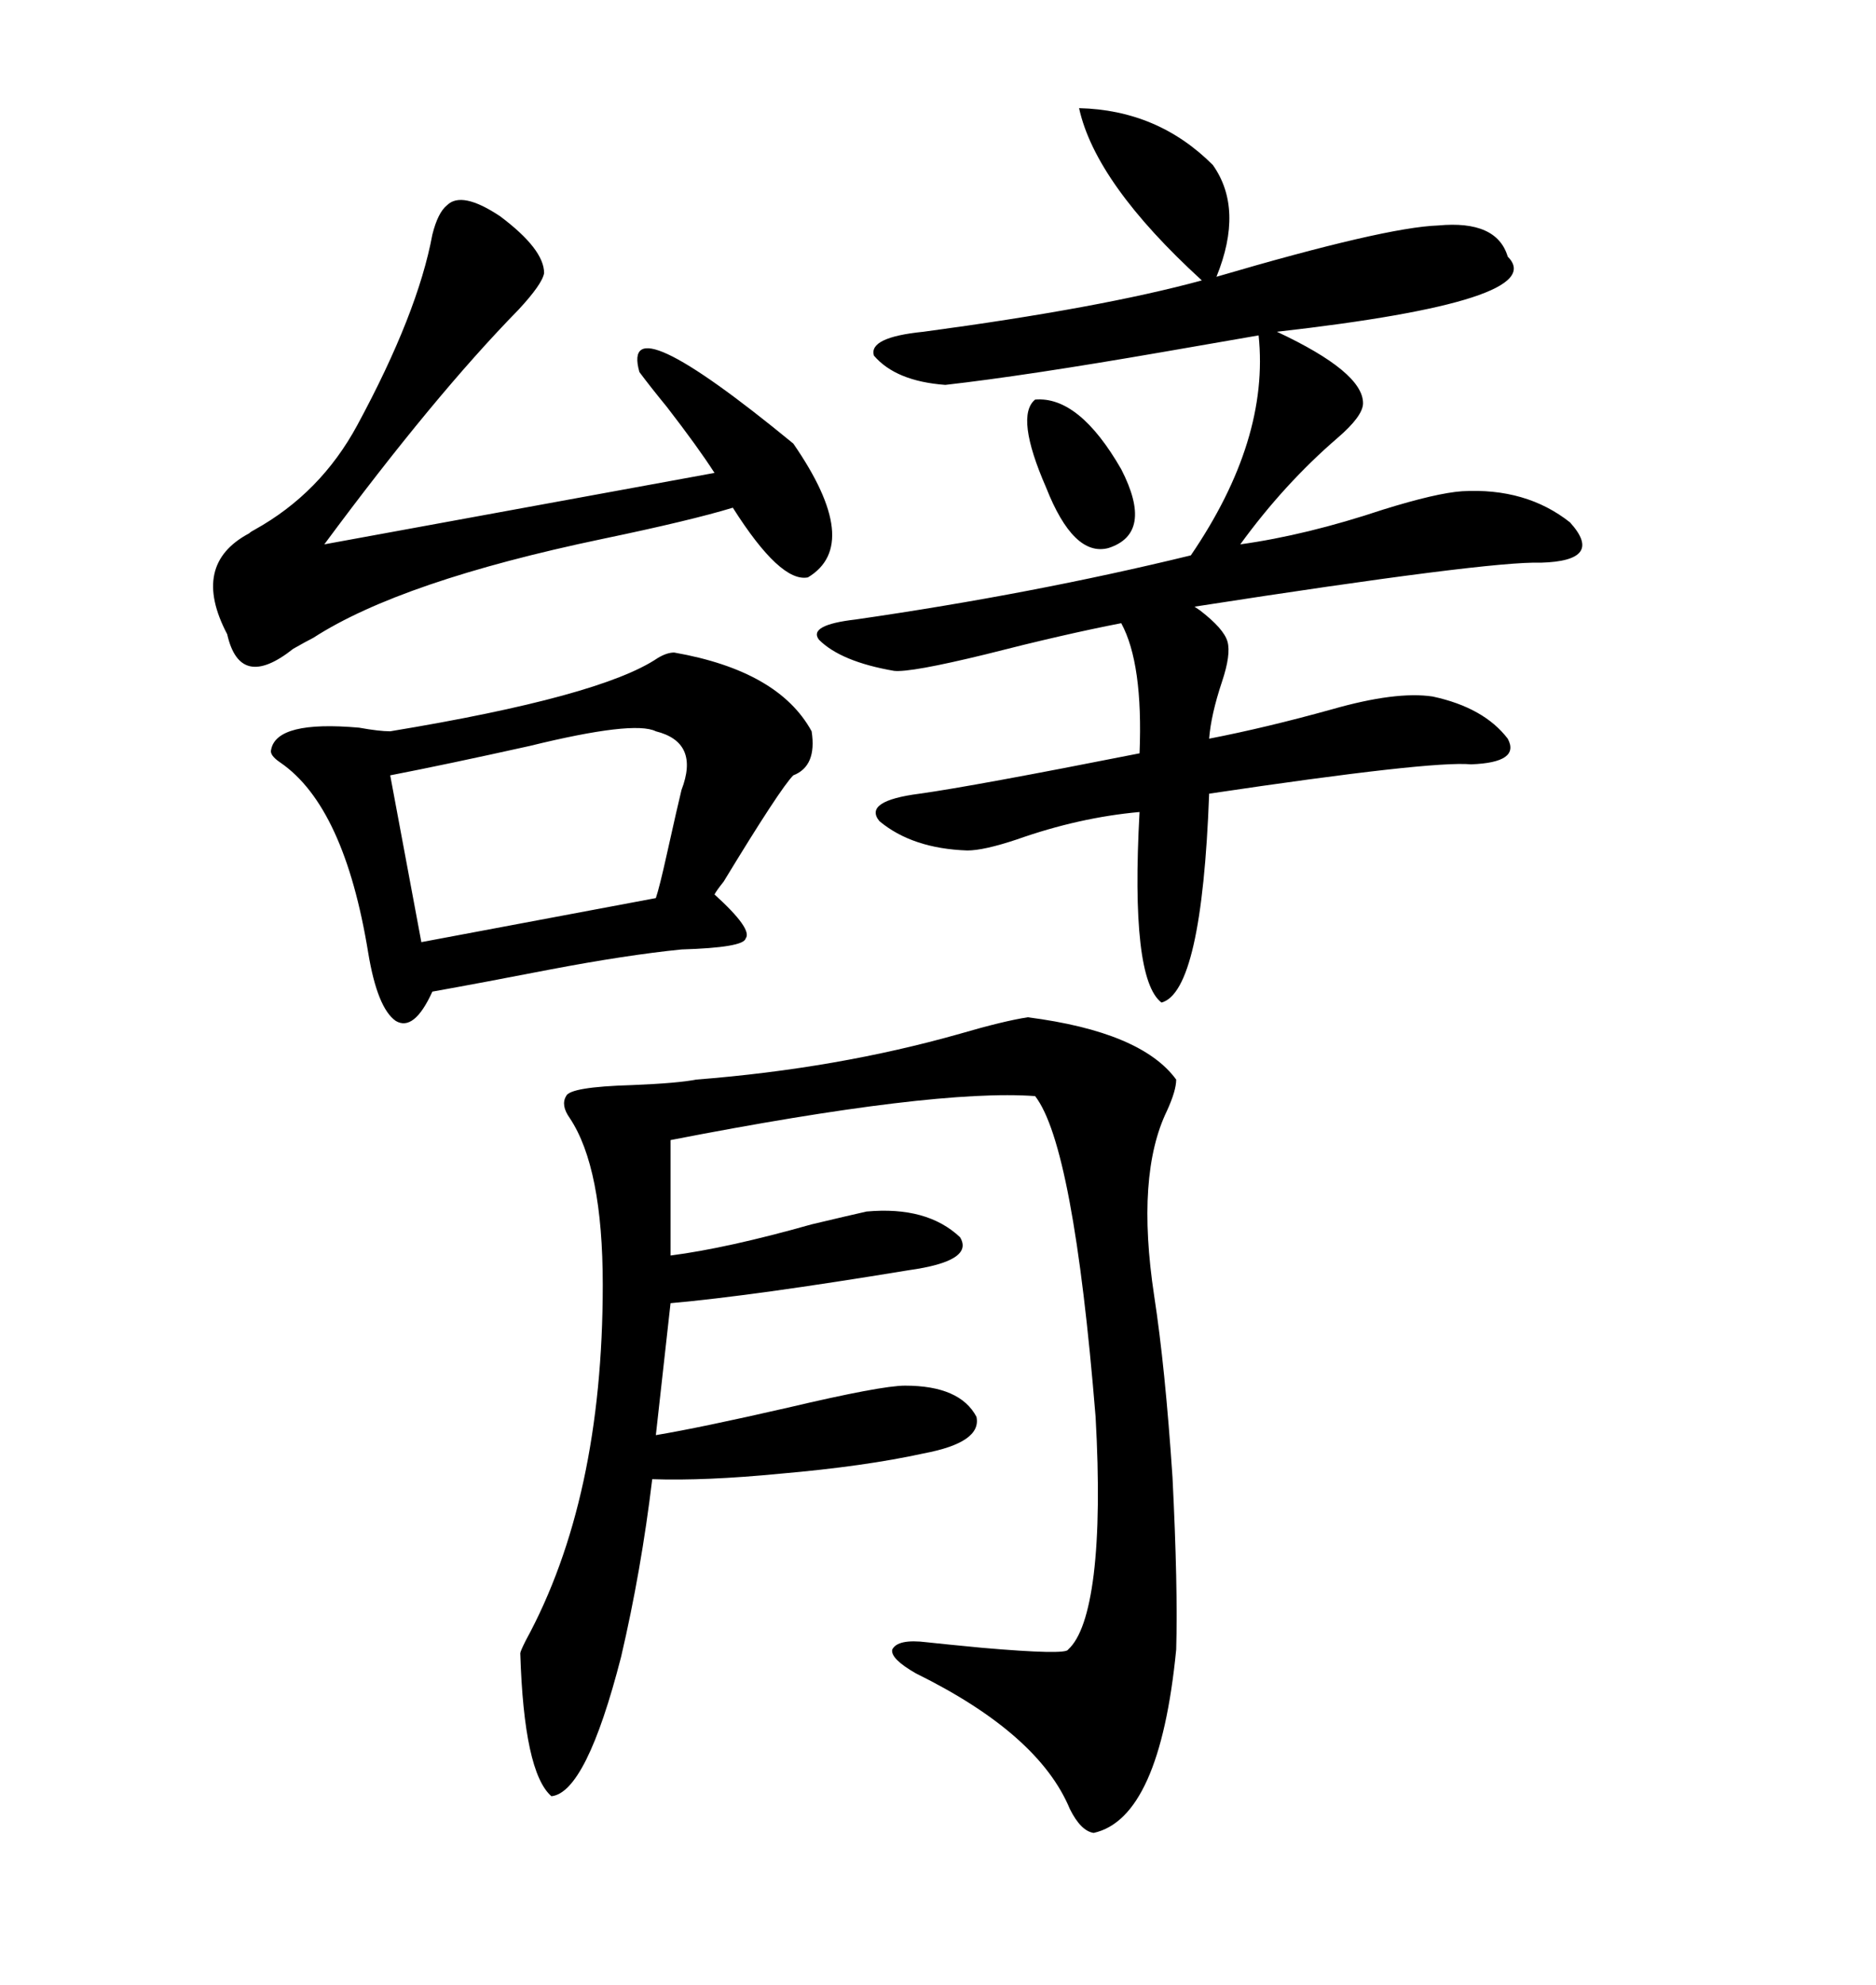 <svg xmlns="http://www.w3.org/2000/svg" xmlns:xlink="http://www.w3.org/1999/xlink" width="300" height="317.285"><path d="M164.36 162.60L164.36 162.60Q182.52 164.94 188.09 172.56L188.09 172.56Q188.09 174.32 186.62 177.54L186.62 177.54Q181.64 187.79 184.57 207.13L184.57 207.13Q186.33 218.55 187.50 236.13L187.50 236.13Q188.38 253.71 188.09 263.67L188.09 263.67Q185.45 290.63 174.90 292.97L174.90 292.97Q172.85 292.68 171.09 289.16L171.09 289.16Q166.11 277.15 146.48 267.48L146.48 267.48Q142.38 265.14 142.68 263.67L142.68 263.67Q143.55 261.91 148.24 262.50L148.24 262.50Q150.88 262.79 157.03 263.38L157.03 263.38Q170.51 264.55 170.80 263.67L170.80 263.67Q173.73 261.04 174.90 251.66L174.90 251.66Q176.07 241.99 175.20 226.46L175.20 226.46Q171.68 183.11 165.53 175.20L165.53 175.20Q149.41 174.02 107.23 182.23L107.23 182.23L107.23 200.68Q116.31 199.51 129.79 195.70L129.79 195.70Q135.94 194.24 138.57 193.65L138.57 193.65Q148.24 192.77 153.52 197.75L153.52 197.75Q155.86 201.56 145.31 203.03L145.31 203.03Q120.41 207.13 107.23 208.30L107.23 208.30L104.88 229.39Q111.91 228.22 125.98 225L125.98 225Q140.92 221.48 144.73 221.48L144.73 221.48Q153.52 221.48 156.15 226.46L156.15 226.46Q157.03 230.57 147.66 232.32L147.66 232.32Q138.28 234.38 124.80 235.55L124.80 235.55Q112.79 236.72 104.30 236.43L104.30 236.43Q102.54 251.07 99.32 264.84L99.32 264.84Q93.75 286.52 88.18 287.11L88.18 287.11Q83.79 283.30 83.20 264.26L83.20 264.26Q83.20 263.96 84.08 262.21L84.08 262.21Q96.39 239.65 96.39 205.37L96.39 205.37Q96.39 186.62 91.11 178.71L91.11 178.71Q89.65 176.66 90.53 175.20L90.53 175.20Q91.11 173.73 101.07 173.44L101.07 173.44Q108.40 173.14 111.33 172.56L111.33 172.56Q133.89 170.80 153.52 165.23L153.52 165.23Q160.55 163.18 164.36 162.60ZM172.56 17.29L172.56 17.29Q185.16 17.58 193.95 26.37L193.95 26.37Q198.93 33.40 194.53 44.24L194.53 44.24Q221.48 36.33 229.98 36.04L229.98 36.04Q239.36 35.16 241.11 41.02L241.11 41.02Q248.14 48.05 204.20 53.03L204.20 53.03Q217.97 59.47 217.97 64.45L217.97 64.45Q217.97 66.50 213.87 70.02L213.87 70.02Q205.37 77.34 198.34 87.01L198.34 87.01Q208.89 85.55 221.19 81.45L221.19 81.45Q229.69 78.81 233.79 78.52L233.79 78.52Q244.04 77.93 251.07 83.50L251.07 83.50Q256.64 89.65 246.39 89.94L246.39 89.94Q238.18 89.65 191.02 96.97L191.02 96.97Q191.02 96.97 191.89 97.56L191.89 97.56Q195.70 100.49 196.29 102.54L196.29 102.54Q196.88 104.59 195.41 108.98L195.41 108.98Q193.65 114.26 193.36 118.07L193.36 118.07Q202.44 116.31 212.99 113.38L212.99 113.38Q223.24 110.45 229.10 111.33L229.10 111.33Q237.30 113.09 241.11 118.07L241.11 118.07Q243.16 121.88 235.25 122.17L235.25 122.17Q228.81 121.58 193.36 126.86L193.36 126.86Q192.19 158.50 185.74 160.25L185.74 160.25Q180.76 156.45 182.23 129.79L182.23 129.79Q172.56 130.66 162.60 134.18L162.60 134.18Q157.32 135.94 154.69 135.94L154.69 135.94Q145.90 135.64 140.63 131.25L140.63 131.25Q137.99 128.03 147.07 126.86L147.07 126.86Q155.57 125.68 182.23 120.41L182.23 120.41Q182.81 106.05 179.30 99.61L179.30 99.61Q170.21 101.37 157.62 104.59L157.62 104.59Q145.61 107.52 142.97 107.23L142.97 107.23Q134.47 105.76 130.96 102.25L130.96 102.25Q129.20 99.90 136.82 99.02L136.82 99.02Q165.23 94.92 190.43 88.77L190.43 88.77Q203.03 70.31 201.27 53.61L201.27 53.61Q196.29 54.49 186.04 56.25L186.04 56.25Q164.06 60.06 151.17 61.52L151.17 61.52Q143.26 60.94 139.75 56.84L139.75 56.84Q138.87 53.91 147.66 53.03L147.66 53.03Q176.07 49.22 192.19 44.82L192.19 44.82Q175.20 29.30 172.56 17.29ZM107.81 104.30L107.81 104.30Q124.51 107.23 129.79 116.89L129.79 116.89Q130.66 122.46 126.86 123.93L126.86 123.93Q124.80 125.98 115.72 140.92L115.72 140.92Q114.55 142.38 114.26 142.97L114.26 142.97Q120.41 148.54 119.24 150L119.24 150Q118.95 151.46 108.98 151.76L108.98 151.76Q100.20 152.64 87.89 154.98L87.89 154.98Q77.34 157.03 69.14 158.50L69.14 158.50Q66.21 164.94 63.28 163.18L63.28 163.18Q60.35 161.13 58.89 152.34L58.89 152.34Q55.08 128.91 44.82 121.88L44.82 121.88Q43.07 120.70 43.36 119.82L43.36 119.82Q44.24 115.14 57.42 116.31L57.42 116.31Q60.64 116.89 62.40 116.89L62.40 116.89Q96.09 111.33 105.18 105.18L105.18 105.18Q106.64 104.30 107.81 104.30ZM71.48 32.81L71.48 32.81Q73.83 30.47 79.98 34.57L79.98 34.57Q87.01 39.84 87.01 43.65L87.01 43.65Q86.72 45.41 82.91 49.51L82.91 49.51Q69.43 63.28 51.86 87.01L51.86 87.01L114.26 75.59Q111.62 71.48 106.64 65.04L106.64 65.04Q104.00 61.82 102.25 59.47L102.25 59.47Q99.02 48.05 126.86 70.90L126.86 70.90Q137.99 87.01 129.20 92.29L129.20 92.29Q124.80 93.16 117.19 81.15L117.19 81.15Q110.45 83.20 96.39 86.13L96.39 86.13Q64.16 92.87 50.10 101.95L50.10 101.95Q48.93 102.54 46.88 103.71L46.88 103.71Q38.38 110.45 36.33 101.37L36.33 101.37Q30.47 90.23 39.84 85.25L39.84 85.25Q40.14 84.96 40.72 84.67L40.72 84.67Q51.27 78.81 57.13 67.97L57.13 67.97Q66.80 50.10 69.14 37.50L69.14 37.50Q70.02 33.98 71.48 32.81ZM104.88 116.89L104.88 116.89Q101.37 115.14 84.67 119.24L84.67 119.24Q71.48 122.17 62.40 123.93L62.40 123.93L67.38 150.59L104.88 143.55Q105.47 141.80 106.64 136.52L106.64 136.52Q108.40 128.61 108.98 126.27L108.98 126.27Q111.91 118.65 104.88 116.89ZM165.53 63.87L165.53 63.87Q172.56 63.28 179.30 75L179.30 75Q184.57 85.25 177.25 87.60L177.25 87.60Q171.68 89.06 167.29 77.93L167.29 77.93Q162.30 66.50 165.53 63.87Z"/></svg>